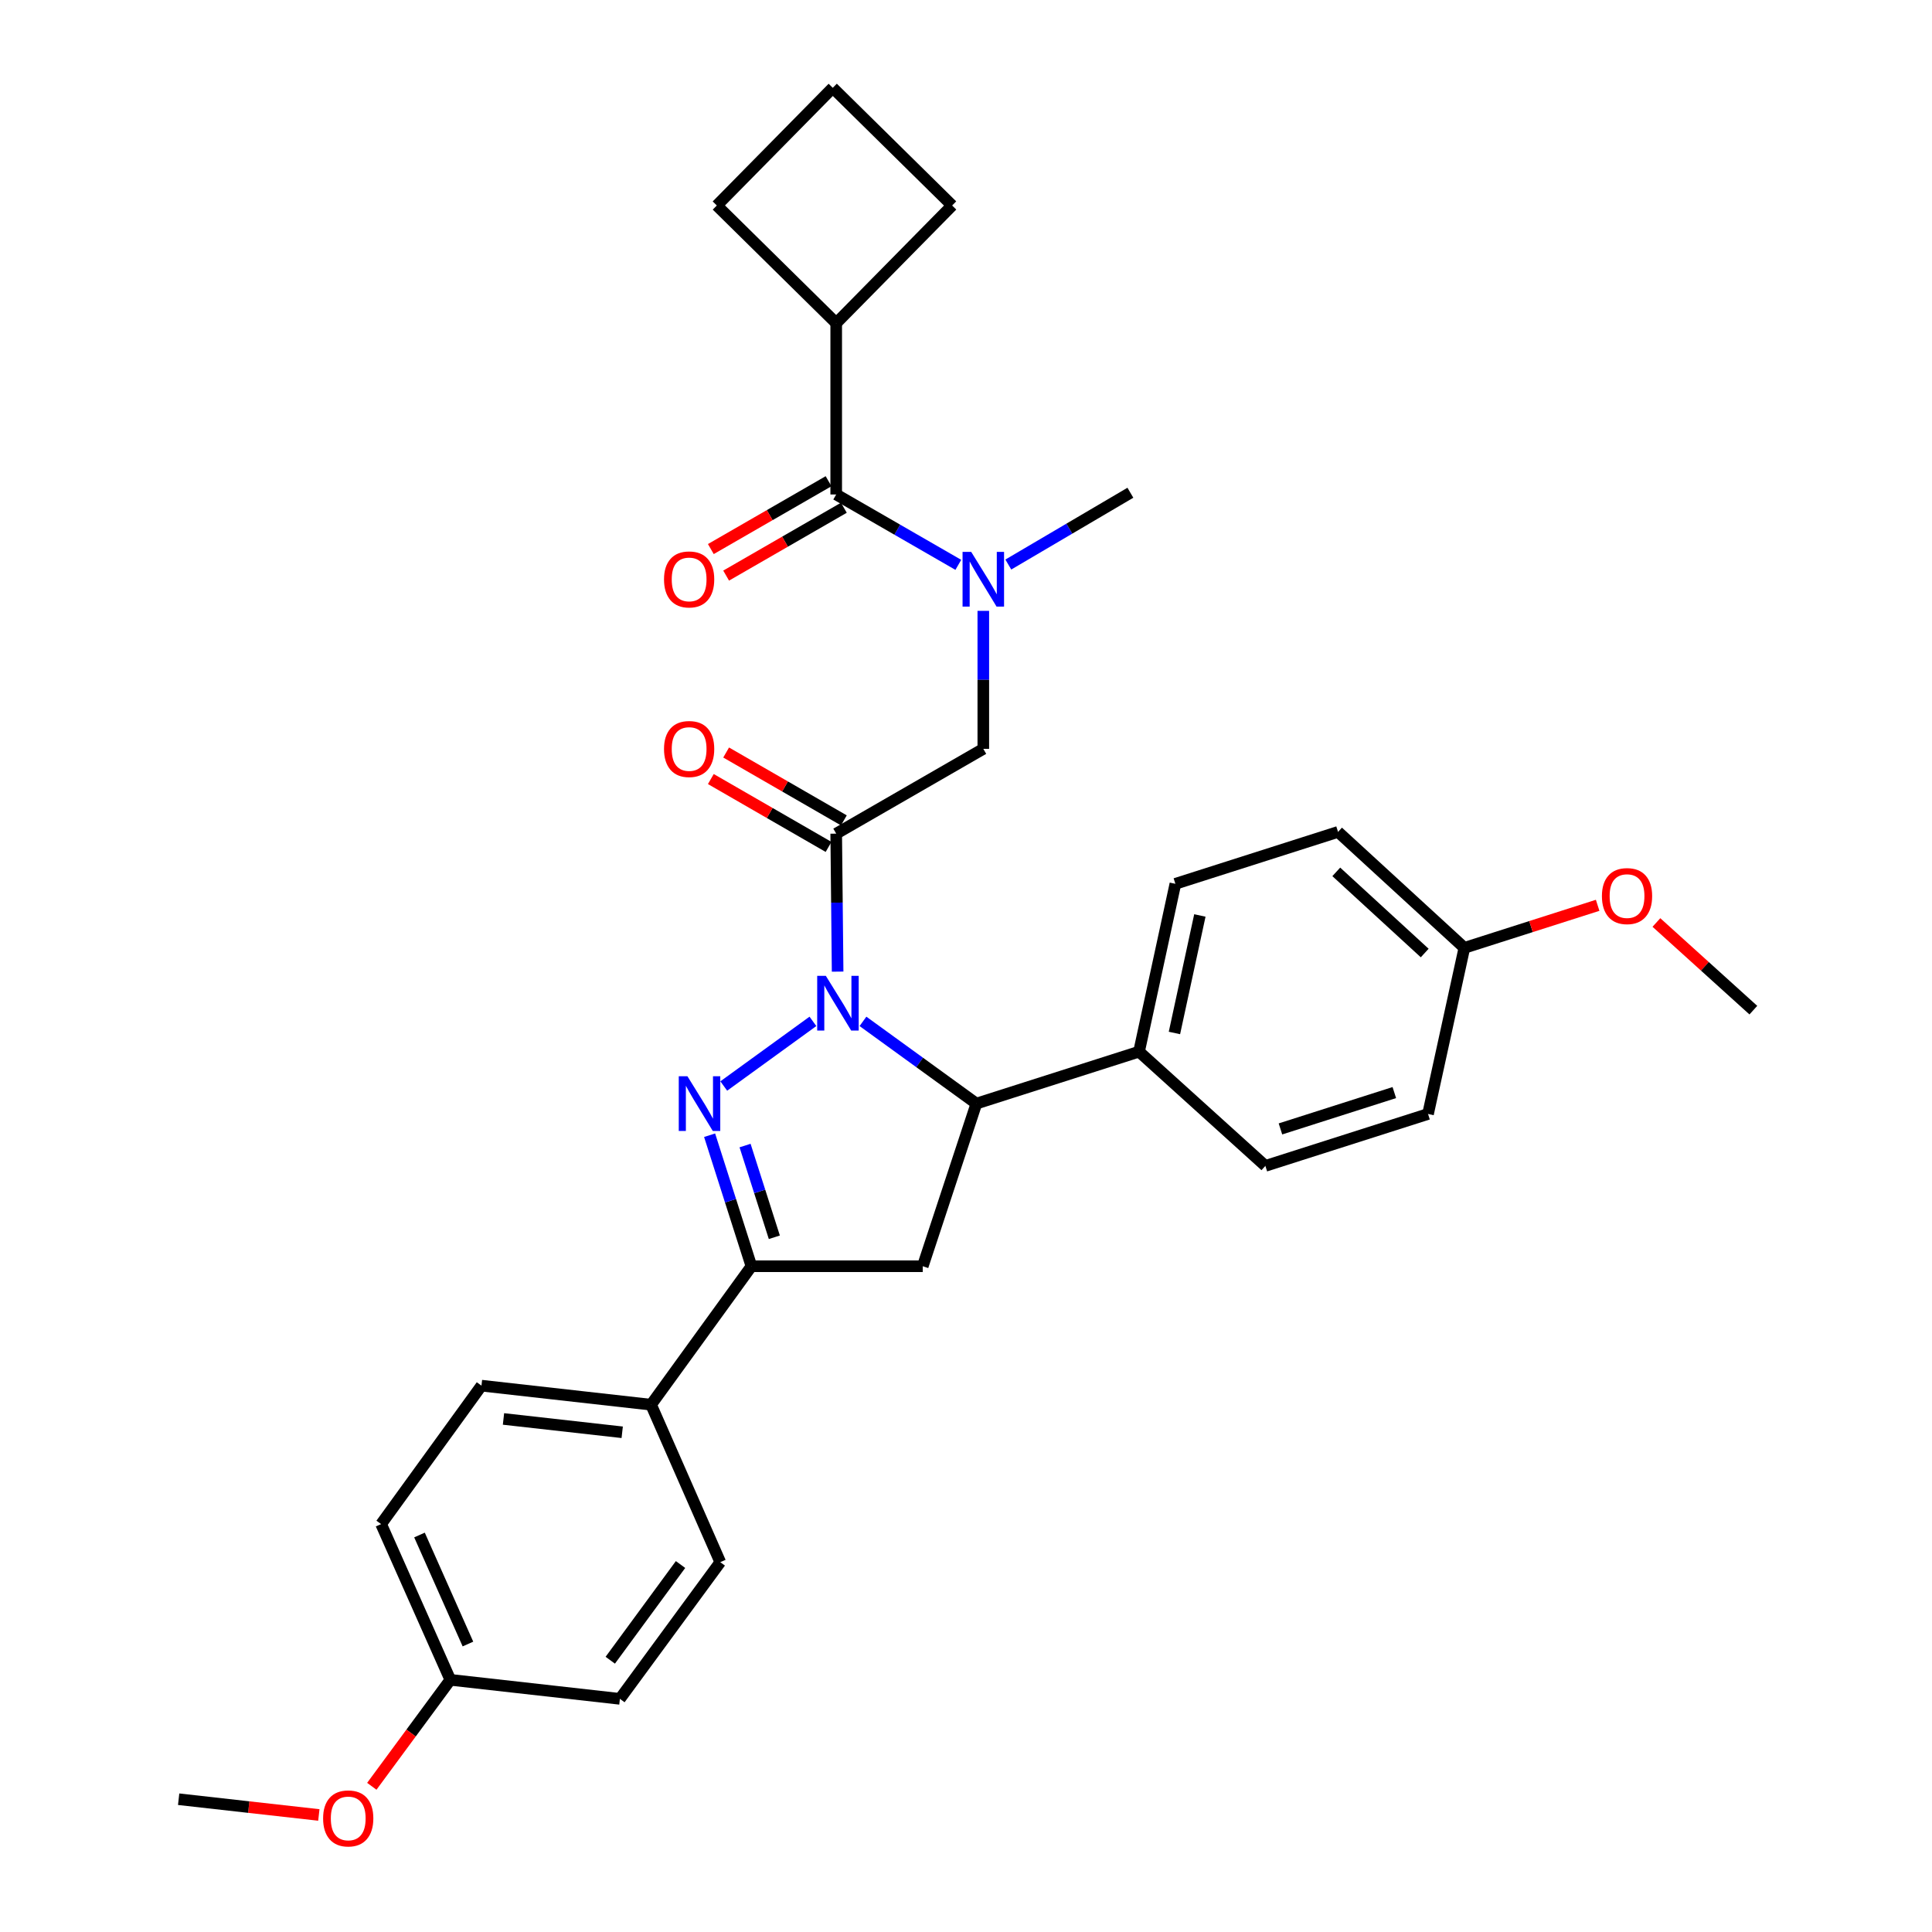<?xml version='1.0' encoding='iso-8859-1'?>
<svg version='1.1' baseProfile='full'
              xmlns='http://www.w3.org/2000/svg'
                      xmlns:rdkit='http://www.rdkit.org/xml'
                      xmlns:xlink='http://www.w3.org/1999/xlink'
                  xml:space='preserve'
width='1000px' height='1000px' viewBox='0 0 1000 1000'>
<!-- END OF HEADER -->
<rect style='opacity:1.0;fill:#FFFFFF;stroke:none' width='1000' height='1000' x='0' y='0'> </rect>
<path class='bond-0' d='M 521.906,292.207 L 553.496,273.625' style='fill:none;fill-rule:evenodd;stroke:#0000FF;stroke-width:6px;stroke-linecap:butt;stroke-linejoin:miter;stroke-opacity:1' />
<path class='bond-0' d='M 553.496,273.625 L 585.086,255.043' style='fill:none;fill-rule:evenodd;stroke:#000000;stroke-width:6px;stroke-linecap:butt;stroke-linejoin:miter;stroke-opacity:1' />
<path class='bond-1' d='M 508.958,316.177 L 508.958,351.891' style='fill:none;fill-rule:evenodd;stroke:#0000FF;stroke-width:6px;stroke-linecap:butt;stroke-linejoin:miter;stroke-opacity:1' />
<path class='bond-1' d='M 508.958,351.891 L 508.958,387.604' style='fill:none;fill-rule:evenodd;stroke:#000000;stroke-width:6px;stroke-linecap:butt;stroke-linejoin:miter;stroke-opacity:1' />
<path class='bond-2' d='M 496.021,292.367 L 464.421,274.154' style='fill:none;fill-rule:evenodd;stroke:#0000FF;stroke-width:6px;stroke-linecap:butt;stroke-linejoin:miter;stroke-opacity:1' />
<path class='bond-2' d='M 464.421,274.154 L 432.821,255.941' style='fill:none;fill-rule:evenodd;stroke:#000000;stroke-width:6px;stroke-linecap:butt;stroke-linejoin:miter;stroke-opacity:1' />
<path class='bond-3' d='M 432.821,167.27 L 492.83,106.362' style='fill:none;fill-rule:evenodd;stroke:#000000;stroke-width:6px;stroke-linecap:butt;stroke-linejoin:miter;stroke-opacity:1' />
<path class='bond-4' d='M 432.821,167.27 L 371.023,106.362' style='fill:none;fill-rule:evenodd;stroke:#000000;stroke-width:6px;stroke-linecap:butt;stroke-linejoin:miter;stroke-opacity:1' />
<path class='bond-5' d='M 432.821,167.27 L 432.821,255.941' style='fill:none;fill-rule:evenodd;stroke:#000000;stroke-width:6px;stroke-linecap:butt;stroke-linejoin:miter;stroke-opacity:1' />
<path class='bond-6' d='M 436.78,424.627 L 406.315,407.063' style='fill:none;fill-rule:evenodd;stroke:#000000;stroke-width:6px;stroke-linecap:butt;stroke-linejoin:miter;stroke-opacity:1' />
<path class='bond-6' d='M 406.315,407.063 L 375.849,389.498' style='fill:none;fill-rule:evenodd;stroke:#FF0000;stroke-width:6px;stroke-linecap:butt;stroke-linejoin:miter;stroke-opacity:1' />
<path class='bond-6' d='M 428.861,438.363 L 398.396,420.798' style='fill:none;fill-rule:evenodd;stroke:#000000;stroke-width:6px;stroke-linecap:butt;stroke-linejoin:miter;stroke-opacity:1' />
<path class='bond-6' d='M 398.396,420.798 L 367.93,403.233' style='fill:none;fill-rule:evenodd;stroke:#FF0000;stroke-width:6px;stroke-linecap:butt;stroke-linejoin:miter;stroke-opacity:1' />
<path class='bond-7' d='M 432.821,431.495 L 508.958,387.604' style='fill:none;fill-rule:evenodd;stroke:#000000;stroke-width:6px;stroke-linecap:butt;stroke-linejoin:miter;stroke-opacity:1' />
<path class='bond-8' d='M 432.821,431.495 L 433.186,467.204' style='fill:none;fill-rule:evenodd;stroke:#000000;stroke-width:6px;stroke-linecap:butt;stroke-linejoin:miter;stroke-opacity:1' />
<path class='bond-8' d='M 433.186,467.204 L 433.552,502.913' style='fill:none;fill-rule:evenodd;stroke:#0000FF;stroke-width:6px;stroke-linecap:butt;stroke-linejoin:miter;stroke-opacity:1' />
<path class='bond-9' d='M 428.862,249.073 L 398.396,266.634' style='fill:none;fill-rule:evenodd;stroke:#000000;stroke-width:6px;stroke-linecap:butt;stroke-linejoin:miter;stroke-opacity:1' />
<path class='bond-9' d='M 398.396,266.634 L 367.931,284.195' style='fill:none;fill-rule:evenodd;stroke:#FF0000;stroke-width:6px;stroke-linecap:butt;stroke-linejoin:miter;stroke-opacity:1' />
<path class='bond-9' d='M 436.78,262.809 L 406.314,280.37' style='fill:none;fill-rule:evenodd;stroke:#000000;stroke-width:6px;stroke-linecap:butt;stroke-linejoin:miter;stroke-opacity:1' />
<path class='bond-9' d='M 406.314,280.37 L 375.848,297.931' style='fill:none;fill-rule:evenodd;stroke:#FF0000;stroke-width:6px;stroke-linecap:butt;stroke-linejoin:miter;stroke-opacity:1' />
<path class='bond-10' d='M 431.033,45.455 L 371.023,106.362' style='fill:none;fill-rule:evenodd;stroke:#000000;stroke-width:6px;stroke-linecap:butt;stroke-linejoin:miter;stroke-opacity:1' />
<path class='bond-11' d='M 431.033,45.455 L 492.83,106.362' style='fill:none;fill-rule:evenodd;stroke:#000000;stroke-width:6px;stroke-linecap:butt;stroke-linejoin:miter;stroke-opacity:1' />
<path class='bond-12' d='M 446.672,528.658 L 476.022,549.938' style='fill:none;fill-rule:evenodd;stroke:#0000FF;stroke-width:6px;stroke-linecap:butt;stroke-linejoin:miter;stroke-opacity:1' />
<path class='bond-12' d='M 476.022,549.938 L 505.373,571.217' style='fill:none;fill-rule:evenodd;stroke:#000000;stroke-width:6px;stroke-linecap:butt;stroke-linejoin:miter;stroke-opacity:1' />
<path class='bond-13' d='M 420.767,528.658 L 374.618,562.117' style='fill:none;fill-rule:evenodd;stroke:#0000FF;stroke-width:6px;stroke-linecap:butt;stroke-linejoin:miter;stroke-opacity:1' />
<path class='bond-14' d='M 388.939,655.405 L 336.989,727.067' style='fill:none;fill-rule:evenodd;stroke:#000000;stroke-width:6px;stroke-linecap:butt;stroke-linejoin:miter;stroke-opacity:1' />
<path class='bond-15' d='M 388.939,655.405 L 477.61,655.405' style='fill:none;fill-rule:evenodd;stroke:#000000;stroke-width:6px;stroke-linecap:butt;stroke-linejoin:miter;stroke-opacity:1' />
<path class='bond-16' d='M 388.939,655.405 L 378.115,621.496' style='fill:none;fill-rule:evenodd;stroke:#000000;stroke-width:6px;stroke-linecap:butt;stroke-linejoin:miter;stroke-opacity:1' />
<path class='bond-16' d='M 378.115,621.496 L 367.291,587.587' style='fill:none;fill-rule:evenodd;stroke:#0000FF;stroke-width:6px;stroke-linecap:butt;stroke-linejoin:miter;stroke-opacity:1' />
<path class='bond-16' d='M 400.795,640.411 L 393.219,616.675' style='fill:none;fill-rule:evenodd;stroke:#000000;stroke-width:6px;stroke-linecap:butt;stroke-linejoin:miter;stroke-opacity:1' />
<path class='bond-16' d='M 393.219,616.675 L 385.642,592.938' style='fill:none;fill-rule:evenodd;stroke:#0000FF;stroke-width:6px;stroke-linecap:butt;stroke-linejoin:miter;stroke-opacity:1' />
<path class='bond-17' d='M 477.61,655.405 L 505.373,571.217' style='fill:none;fill-rule:evenodd;stroke:#000000;stroke-width:6px;stroke-linecap:butt;stroke-linejoin:miter;stroke-opacity:1' />
<path class='bond-18' d='M 505.373,571.217 L 589.569,544.344' style='fill:none;fill-rule:evenodd;stroke:#000000;stroke-width:6px;stroke-linecap:butt;stroke-linejoin:miter;stroke-opacity:1' />
<path class='bond-19' d='M 197.266,788.865 L 233.089,869.476' style='fill:none;fill-rule:evenodd;stroke:#000000;stroke-width:6px;stroke-linecap:butt;stroke-linejoin:miter;stroke-opacity:1' />
<path class='bond-19' d='M 217.128,794.518 L 242.204,850.946' style='fill:none;fill-rule:evenodd;stroke:#000000;stroke-width:6px;stroke-linecap:butt;stroke-linejoin:miter;stroke-opacity:1' />
<path class='bond-20' d='M 197.266,788.865 L 249.208,717.211' style='fill:none;fill-rule:evenodd;stroke:#000000;stroke-width:6px;stroke-linecap:butt;stroke-linejoin:miter;stroke-opacity:1' />
<path class='bond-21' d='M 233.089,869.476 L 320.861,879.324' style='fill:none;fill-rule:evenodd;stroke:#000000;stroke-width:6px;stroke-linecap:butt;stroke-linejoin:miter;stroke-opacity:1' />
<path class='bond-22' d='M 233.089,869.476 L 212.766,897.03' style='fill:none;fill-rule:evenodd;stroke:#000000;stroke-width:6px;stroke-linecap:butt;stroke-linejoin:miter;stroke-opacity:1' />
<path class='bond-22' d='M 212.766,897.03 L 192.444,924.584' style='fill:none;fill-rule:evenodd;stroke:#FF0000;stroke-width:6px;stroke-linecap:butt;stroke-linejoin:miter;stroke-opacity:1' />
<path class='bond-23' d='M 589.569,544.344 L 608.375,457.461' style='fill:none;fill-rule:evenodd;stroke:#000000;stroke-width:6px;stroke-linecap:butt;stroke-linejoin:miter;stroke-opacity:1' />
<path class='bond-23' d='M 607.886,534.665 L 621.049,473.847' style='fill:none;fill-rule:evenodd;stroke:#000000;stroke-width:6px;stroke-linecap:butt;stroke-linejoin:miter;stroke-opacity:1' />
<path class='bond-24' d='M 589.569,544.344 L 654.952,603.464' style='fill:none;fill-rule:evenodd;stroke:#000000;stroke-width:6px;stroke-linecap:butt;stroke-linejoin:miter;stroke-opacity:1' />
<path class='bond-25' d='M 757.953,490.606 L 692.571,430.596' style='fill:none;fill-rule:evenodd;stroke:#000000;stroke-width:6px;stroke-linecap:butt;stroke-linejoin:miter;stroke-opacity:1' />
<path class='bond-25' d='M 737.425,493.285 L 691.658,451.278' style='fill:none;fill-rule:evenodd;stroke:#000000;stroke-width:6px;stroke-linecap:butt;stroke-linejoin:miter;stroke-opacity:1' />
<path class='bond-26' d='M 757.953,490.606 L 792.447,479.596' style='fill:none;fill-rule:evenodd;stroke:#000000;stroke-width:6px;stroke-linecap:butt;stroke-linejoin:miter;stroke-opacity:1' />
<path class='bond-26' d='M 792.447,479.596 L 826.94,468.587' style='fill:none;fill-rule:evenodd;stroke:#FF0000;stroke-width:6px;stroke-linecap:butt;stroke-linejoin:miter;stroke-opacity:1' />
<path class='bond-27' d='M 757.953,490.606 L 739.148,576.59' style='fill:none;fill-rule:evenodd;stroke:#000000;stroke-width:6px;stroke-linecap:butt;stroke-linejoin:miter;stroke-opacity:1' />
<path class='bond-28' d='M 608.375,457.461 L 692.571,430.596' style='fill:none;fill-rule:evenodd;stroke:#000000;stroke-width:6px;stroke-linecap:butt;stroke-linejoin:miter;stroke-opacity:1' />
<path class='bond-29' d='M 654.952,603.464 L 739.148,576.59' style='fill:none;fill-rule:evenodd;stroke:#000000;stroke-width:6px;stroke-linecap:butt;stroke-linejoin:miter;stroke-opacity:1' />
<path class='bond-29' d='M 662.76,584.329 L 721.698,565.517' style='fill:none;fill-rule:evenodd;stroke:#000000;stroke-width:6px;stroke-linecap:butt;stroke-linejoin:miter;stroke-opacity:1' />
<path class='bond-30' d='M 857.353,477.48 L 882.443,500.166' style='fill:none;fill-rule:evenodd;stroke:#FF0000;stroke-width:6px;stroke-linecap:butt;stroke-linejoin:miter;stroke-opacity:1' />
<path class='bond-30' d='M 882.443,500.166 L 907.532,522.852' style='fill:none;fill-rule:evenodd;stroke:#000000;stroke-width:6px;stroke-linecap:butt;stroke-linejoin:miter;stroke-opacity:1' />
<path class='bond-31' d='M 320.861,879.324 L 372.811,808.569' style='fill:none;fill-rule:evenodd;stroke:#000000;stroke-width:6px;stroke-linecap:butt;stroke-linejoin:miter;stroke-opacity:1' />
<path class='bond-31' d='M 315.874,859.327 L 352.239,809.799' style='fill:none;fill-rule:evenodd;stroke:#000000;stroke-width:6px;stroke-linecap:butt;stroke-linejoin:miter;stroke-opacity:1' />
<path class='bond-32' d='M 372.811,808.569 L 336.989,727.067' style='fill:none;fill-rule:evenodd;stroke:#000000;stroke-width:6px;stroke-linecap:butt;stroke-linejoin:miter;stroke-opacity:1' />
<path class='bond-33' d='M 336.989,727.067 L 249.208,717.211' style='fill:none;fill-rule:evenodd;stroke:#000000;stroke-width:6px;stroke-linecap:butt;stroke-linejoin:miter;stroke-opacity:1' />
<path class='bond-33' d='M 322.053,741.345 L 260.606,734.445' style='fill:none;fill-rule:evenodd;stroke:#000000;stroke-width:6px;stroke-linecap:butt;stroke-linejoin:miter;stroke-opacity:1' />
<path class='bond-34' d='M 165.032,939.422 L 128.75,935.348' style='fill:none;fill-rule:evenodd;stroke:#FF0000;stroke-width:6px;stroke-linecap:butt;stroke-linejoin:miter;stroke-opacity:1' />
<path class='bond-34' d='M 128.75,935.348 L 92.468,931.274' style='fill:none;fill-rule:evenodd;stroke:#000000;stroke-width:6px;stroke-linecap:butt;stroke-linejoin:miter;stroke-opacity:1' />
<path  class='atom-0' d='M 502.698 285.663
L 511.978 300.663
Q 512.898 302.143, 514.378 304.823
Q 515.858 307.503, 515.938 307.663
L 515.938 285.663
L 519.698 285.663
L 519.698 313.983
L 515.818 313.983
L 505.858 297.583
Q 504.698 295.663, 503.458 293.463
Q 502.258 291.263, 501.898 290.583
L 501.898 313.983
L 498.218 313.983
L 498.218 285.663
L 502.698 285.663
' fill='#0000FF'/>
<path  class='atom-3' d='M 343.693 387.684
Q 343.693 380.884, 347.053 377.084
Q 350.413 373.284, 356.693 373.284
Q 362.973 373.284, 366.333 377.084
Q 369.693 380.884, 369.693 387.684
Q 369.693 394.564, 366.293 398.484
Q 362.893 402.364, 356.693 402.364
Q 350.453 402.364, 347.053 398.484
Q 343.693 394.604, 343.693 387.684
M 356.693 399.164
Q 361.013 399.164, 363.333 396.284
Q 365.693 393.364, 365.693 387.684
Q 365.693 382.124, 363.333 379.324
Q 361.013 376.484, 356.693 376.484
Q 352.373 376.484, 350.013 379.284
Q 347.693 382.084, 347.693 387.684
Q 347.693 393.404, 350.013 396.284
Q 352.373 399.164, 356.693 399.164
' fill='#FF0000'/>
<path  class='atom-6' d='M 343.693 299.903
Q 343.693 293.103, 347.053 289.303
Q 350.413 285.503, 356.693 285.503
Q 362.973 285.503, 366.333 289.303
Q 369.693 293.103, 369.693 299.903
Q 369.693 306.783, 366.293 310.703
Q 362.893 314.583, 356.693 314.583
Q 350.453 314.583, 347.053 310.703
Q 343.693 306.823, 343.693 299.903
M 356.693 311.383
Q 361.013 311.383, 363.333 308.503
Q 365.693 305.583, 365.693 299.903
Q 365.693 294.343, 363.333 291.543
Q 361.013 288.703, 356.693 288.703
Q 352.373 288.703, 350.013 291.503
Q 347.693 294.303, 347.693 299.903
Q 347.693 305.623, 350.013 308.503
Q 352.373 311.383, 356.693 311.383
' fill='#FF0000'/>
<path  class='atom-10' d='M 427.459 505.107
L 436.739 520.107
Q 437.659 521.587, 439.139 524.267
Q 440.619 526.947, 440.699 527.107
L 440.699 505.107
L 444.459 505.107
L 444.459 533.427
L 440.579 533.427
L 430.619 517.027
Q 429.459 515.107, 428.219 512.907
Q 427.019 510.707, 426.659 510.027
L 426.659 533.427
L 422.979 533.427
L 422.979 505.107
L 427.459 505.107
' fill='#0000FF'/>
<path  class='atom-14' d='M 355.806 557.057
L 365.086 572.057
Q 366.006 573.537, 367.486 576.217
Q 368.966 578.897, 369.046 579.057
L 369.046 557.057
L 372.806 557.057
L 372.806 585.377
L 368.926 585.377
L 358.966 568.977
Q 357.806 567.057, 356.566 564.857
Q 355.366 562.657, 355.006 561.977
L 355.006 585.377
L 351.326 585.377
L 351.326 557.057
L 355.806 557.057
' fill='#0000FF'/>
<path  class='atom-23' d='M 829.15 463.812
Q 829.15 457.012, 832.51 453.212
Q 835.87 449.412, 842.15 449.412
Q 848.43 449.412, 851.79 453.212
Q 855.15 457.012, 855.15 463.812
Q 855.15 470.692, 851.75 474.612
Q 848.35 478.492, 842.15 478.492
Q 835.91 478.492, 832.51 474.612
Q 829.15 470.732, 829.15 463.812
M 842.15 475.292
Q 846.47 475.292, 848.79 472.412
Q 851.15 469.492, 851.15 463.812
Q 851.15 458.252, 848.79 455.452
Q 846.47 452.612, 842.15 452.612
Q 837.83 452.612, 835.47 455.412
Q 833.15 458.212, 833.15 463.812
Q 833.15 469.532, 835.47 472.412
Q 837.83 475.292, 842.15 475.292
' fill='#FF0000'/>
<path  class='atom-29' d='M 167.24 941.21
Q 167.24 934.41, 170.6 930.61
Q 173.96 926.81, 180.24 926.81
Q 186.52 926.81, 189.88 930.61
Q 193.24 934.41, 193.24 941.21
Q 193.24 948.09, 189.84 952.01
Q 186.44 955.89, 180.24 955.89
Q 174 955.89, 170.6 952.01
Q 167.24 948.13, 167.24 941.21
M 180.24 952.69
Q 184.56 952.69, 186.88 949.81
Q 189.24 946.89, 189.24 941.21
Q 189.24 935.65, 186.88 932.85
Q 184.56 930.01, 180.24 930.01
Q 175.92 930.01, 173.56 932.81
Q 171.24 935.61, 171.24 941.21
Q 171.24 946.93, 173.56 949.81
Q 175.92 952.69, 180.24 952.69
' fill='#FF0000'/>
</svg>
